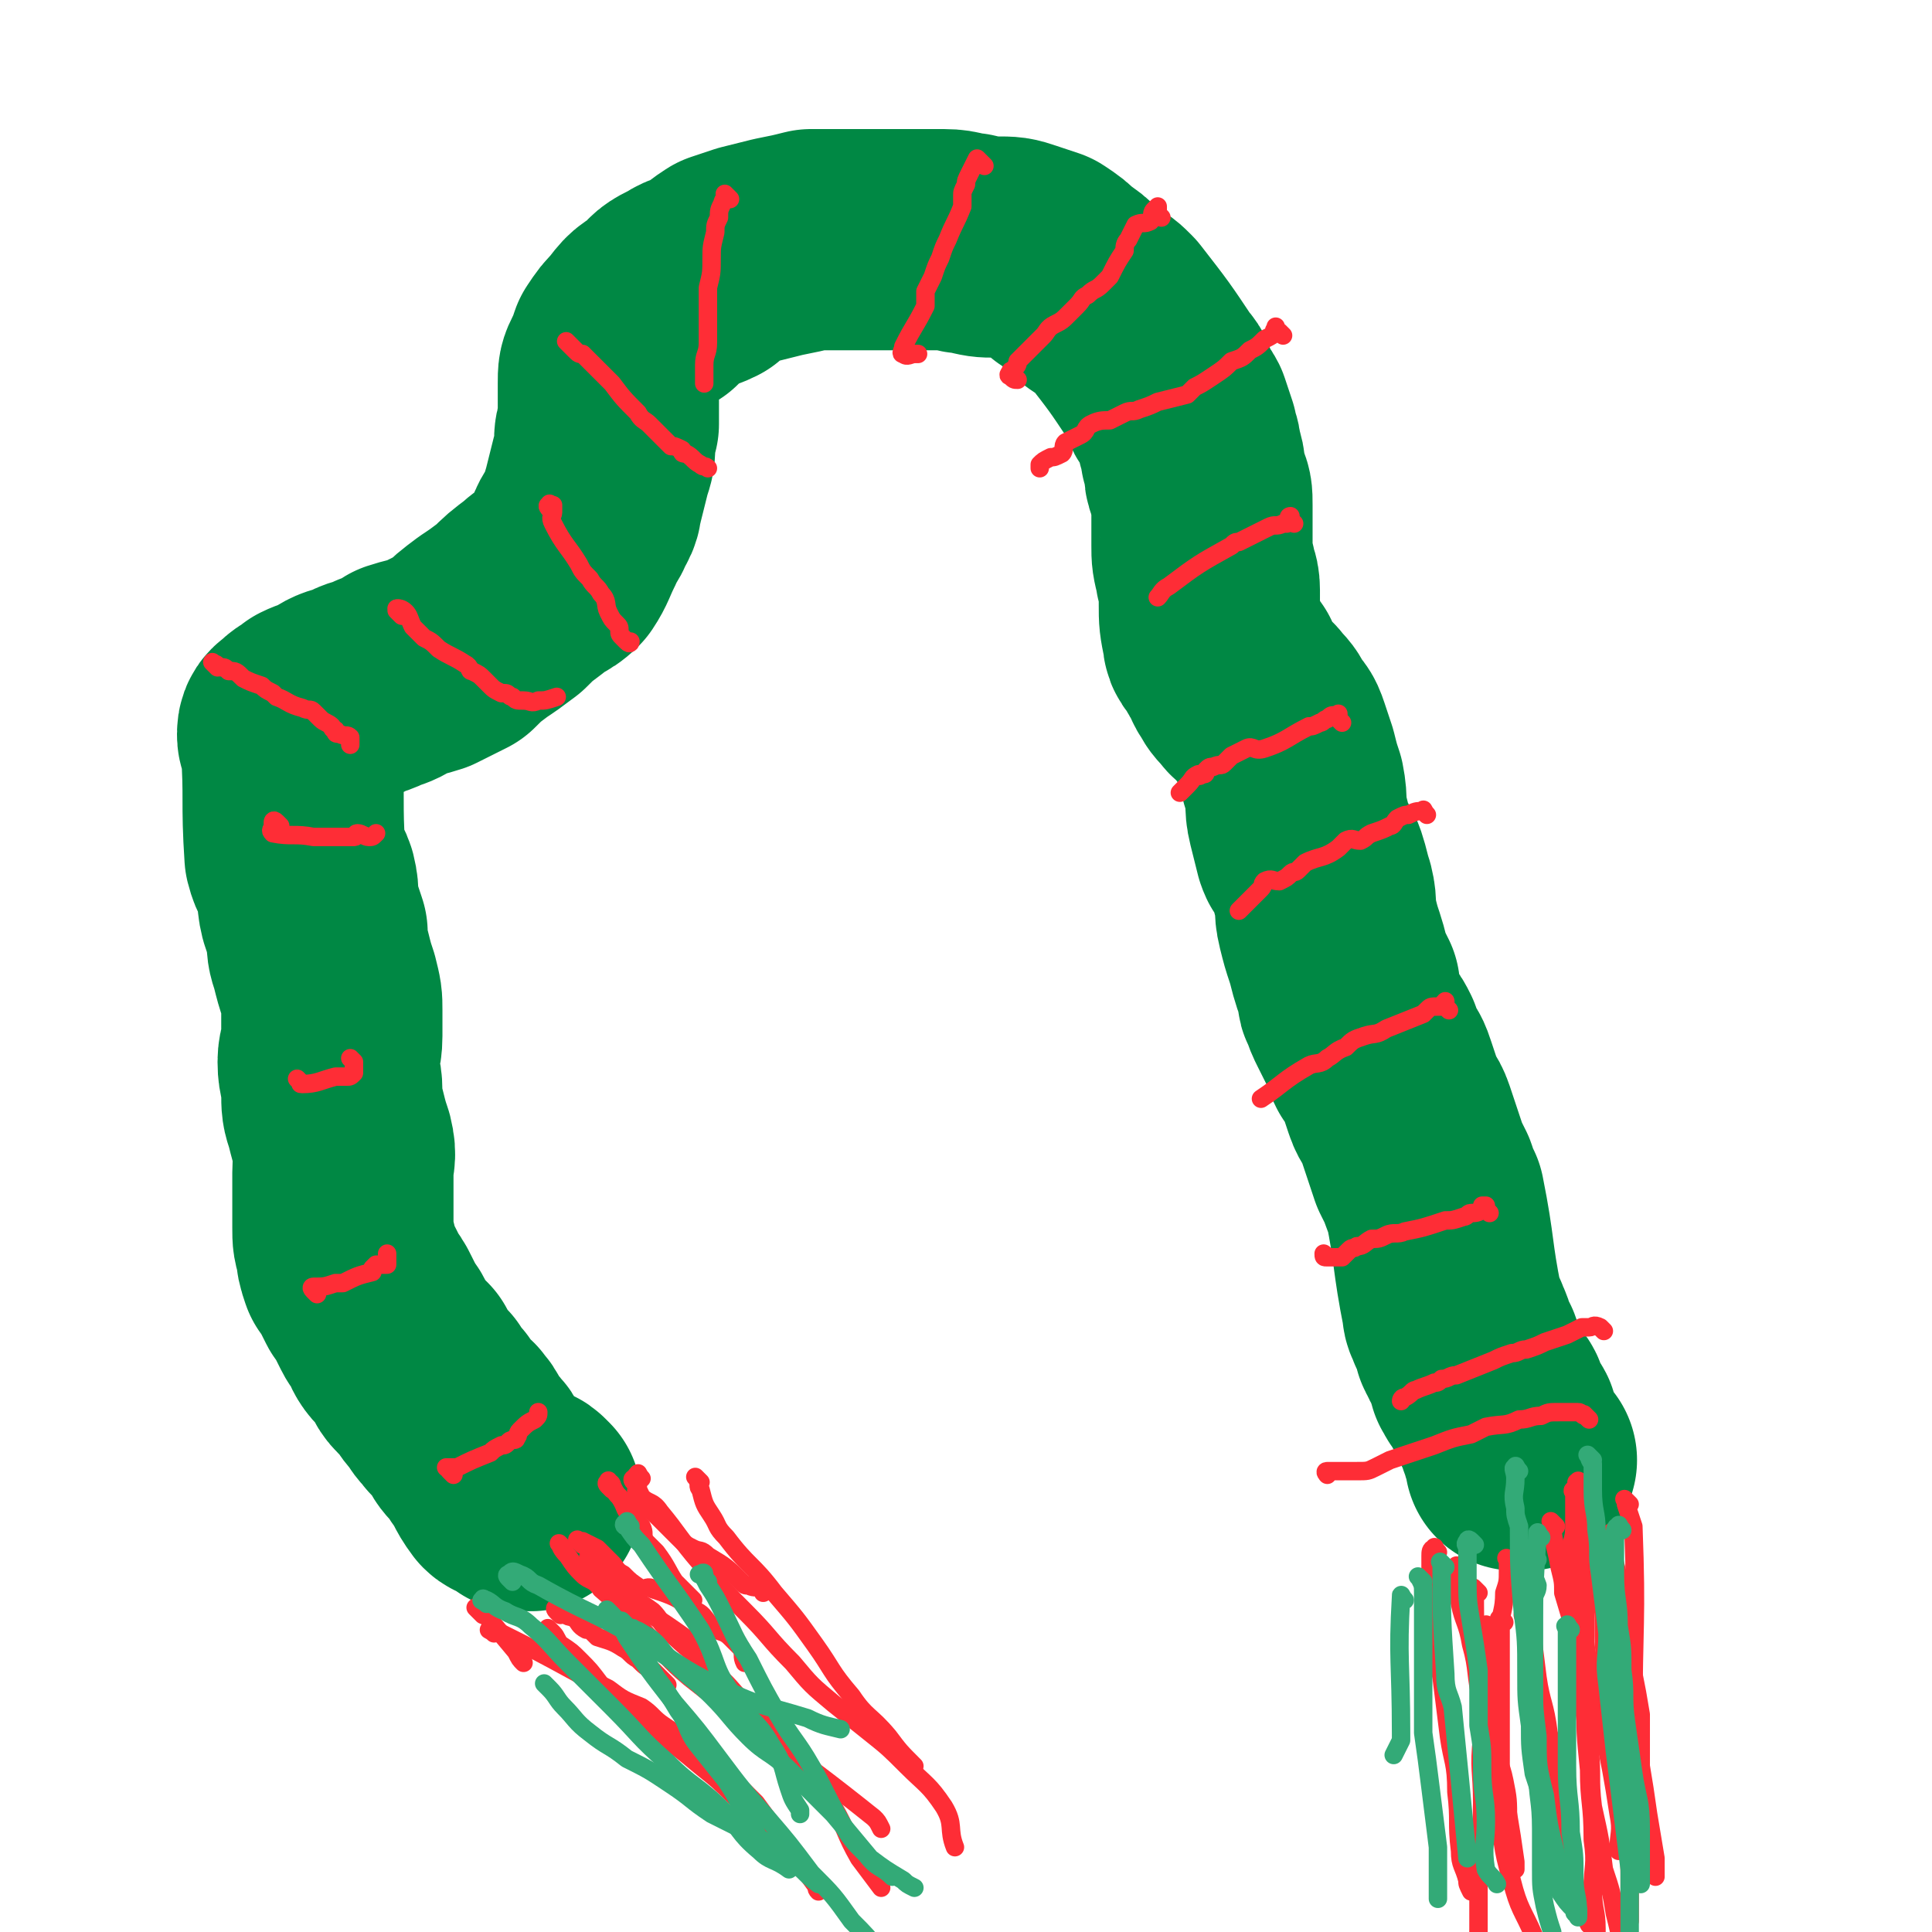 <svg viewBox='0 0 524 524' version='1.1' xmlns='http://www.w3.org/2000/svg' xmlns:xlink='http://www.w3.org/1999/xlink'><g fill='none' stroke='#008844' stroke-width='60' stroke-linecap='round' stroke-linejoin='round'><path d='M144,407c-1,-1 -1,-1 -1,-1 -1,-1 -1,0 -1,0 -1,0 -1,1 -1,1 0,0 1,0 1,0 0,0 0,0 0,0 -1,0 0,0 -1,-1 0,0 0,0 0,0 -1,-1 -1,-1 -2,-1 -2,-1 -2,0 -3,-1 -3,-4 -2,-4 -5,-8 -1,-2 -1,-2 -2,-3 -2,-2 -2,-2 -3,-4 -1,-2 -1,-2 -2,-3 -1,-2 -2,-1 -2,-2 -2,-2 -2,-2 -3,-4 -2,-2 -2,-2 -3,-4 -2,-2 -2,-2 -3,-3 -2,-2 -1,-2 -2,-4 -2,-2 -2,-2 -3,-3 -2,-2 -2,-3 -3,-5 -1,-2 -1,-1 -2,-3 -1,-2 -1,-2 -2,-4 -1,-2 -1,-2 -2,-3 -1,-2 -1,-2 -2,-4 -1,-2 -1,-2 -2,-3 -1,-3 -1,-3 -1,-5 -1,-3 -1,-3 -1,-6 0,-3 0,-3 0,-7 0,-4 0,-4 0,-8 0,-4 1,-4 0,-8 -1,-3 -1,-3 -2,-7 -1,-3 -1,-3 -1,-7 0,-4 -1,-4 -1,-8 0,-3 1,-3 1,-7 0,-3 0,-3 0,-7 0,-3 0,-3 -1,-7 -1,-3 -1,-3 -2,-7 -1,-3 -1,-3 -1,-7 -1,-3 -1,-3 -2,-6 -1,-4 0,-4 -1,-8 -1,-3 -2,-3 -3,-7 -1,-15 0,-15 -1,-30 -1,-2 -1,-2 -1,-3 0,-2 1,-2 2,-3 2,-2 2,-1 4,-3 2,-1 3,-1 5,-2 3,-2 3,-2 7,-3 3,-2 3,-1 7,-3 3,-1 3,-1 6,-3 3,-1 4,-1 7,-2 4,-2 4,-2 8,-4 3,-3 3,-3 7,-6 3,-2 3,-2 7,-5 3,-3 3,-3 7,-6 3,-3 4,-2 7,-5 2,-3 2,-4 4,-8 1,-3 2,-3 3,-6 2,-3 1,-3 2,-6 1,-4 1,-4 2,-8 1,-3 1,-3 1,-6 0,-2 0,-2 1,-5 0,-3 0,-3 0,-6 0,-3 0,-3 0,-5 0,-3 0,-3 1,-5 1,-2 1,-2 2,-5 2,-3 2,-3 4,-5 3,-4 3,-4 7,-6 2,-3 2,-3 6,-5 3,-2 3,-1 7,-3 2,-2 2,-2 5,-4 3,-1 3,-1 6,-2 4,-1 4,-1 8,-2 5,-1 5,-1 9,-2 5,0 5,0 9,0 5,0 5,0 10,0 4,0 4,0 8,0 5,0 5,0 9,0 4,0 4,1 7,1 4,1 4,1 7,1 4,0 4,0 7,1 3,1 3,1 6,2 3,2 3,2 5,4 3,2 3,2 5,4 2,2 2,2 5,4 2,1 2,1 4,3 7,9 7,9 13,18 2,2 1,2 2,4 1,3 2,3 3,5 1,3 1,3 2,6 0,2 1,2 1,5 1,3 1,3 1,5 0,2 1,2 1,4 1,2 1,2 1,5 0,3 0,3 0,6 0,3 0,3 0,5 0,3 0,3 1,7 0,2 1,2 1,5 0,2 0,2 0,4 0,4 0,4 1,9 0,2 1,2 2,3 1,3 1,3 3,5 0,1 0,2 1,3 1,2 1,2 3,4 1,2 2,1 3,3 2,2 2,2 3,4 2,3 2,2 3,5 1,3 1,3 2,6 1,4 1,4 2,7 1,5 0,5 1,9 1,4 1,4 2,8 1,3 2,2 3,5 1,3 1,4 2,7 1,4 0,4 1,8 1,4 1,4 2,7 1,3 1,4 2,7 1,2 1,2 2,4 0,2 -1,2 0,3 1,3 1,3 2,5 1,2 1,2 2,4 1,1 1,1 2,3 0,2 0,2 1,4 2,2 2,2 3,5 1,3 1,3 2,6 1,3 2,3 3,6 1,3 1,3 2,6 1,3 1,3 2,6 1,2 1,2 2,4 1,3 1,3 2,5 3,15 2,15 5,30 0,1 0,1 1,3 0,1 1,1 1,2 1,2 1,2 1,3 0,1 0,1 1,2 0,1 0,1 1,2 1,3 1,3 2,6 0,1 1,1 1,2 1,1 1,1 2,3 0,1 1,0 1,1 1,1 1,1 1,2 1,1 0,1 1,3 0,1 1,0 1,1 1,1 1,1 1,2 0,1 0,1 0,2 0,0 1,0 1,1 0,0 0,0 0,1 0,0 0,0 0,0 0,1 0,1 0,1 0,1 1,0 1,0 0,0 0,1 0,1 0,1 0,1 0,1 0,1 0,1 0,1 0,1 0,1 0,1 1,0 1,0 2,0 0,0 0,0 1,0 '/></g>
<g fill='none' stroke='#FE2D36' stroke-width='5' stroke-linecap='round' stroke-linejoin='round'><path d='M123,400c-1,-1 -1,-1 -1,-1 -1,-1 0,-1 0,-1 0,0 0,0 -1,0 0,0 0,0 0,0 0,0 1,0 1,0 0,0 0,0 0,0 0,0 0,0 1,0 0,0 0,0 1,0 4,-2 4,-2 9,-4 1,-1 1,-1 3,-2 1,0 1,0 2,-1 1,-1 2,0 2,-1 1,-1 0,-1 1,-2 2,-2 2,-2 4,-3 1,-1 1,-1 1,-2 '/><path d='M86,351c-1,-1 -1,-1 -1,-1 -1,-1 0,-1 0,-1 0,0 0,0 0,0 3,0 3,0 6,-1 1,0 1,0 2,0 4,-2 4,-2 8,-3 0,-1 0,-1 0,-1 1,-1 1,-1 1,-1 1,0 1,0 1,0 1,0 2,0 2,0 0,-1 0,-1 0,-3 '/><path d='M82,294c-1,-1 -1,-1 -1,-1 -1,-1 0,0 0,0 0,0 0,0 0,0 1,1 0,1 1,1 4,0 5,-1 9,-2 1,0 2,0 3,0 1,0 1,0 2,-1 0,-1 0,-1 0,-3 0,0 0,0 -1,-1 '/><path d='M76,224c-1,-1 -1,-1 -1,-1 -1,-1 -1,0 -1,0 0,0 0,1 0,1 0,0 0,0 0,0 0,1 -1,1 0,2 5,1 6,0 11,1 2,0 2,0 4,0 2,0 2,0 3,0 2,0 2,0 4,0 1,0 0,-1 1,-1 1,0 2,1 3,1 1,0 1,0 2,-1 0,0 0,0 0,0 '/><path d='M59,181c-1,-1 -1,-1 -1,-1 -1,-1 0,0 0,0 0,0 0,0 0,0 1,0 1,1 2,1 1,0 1,0 2,1 2,0 2,0 4,2 2,1 2,1 5,2 1,1 1,1 3,2 0,0 0,0 1,1 3,1 3,2 7,3 2,1 2,0 3,1 1,1 1,1 2,2 1,1 2,1 3,2 0,0 0,1 1,1 0,1 0,1 1,1 2,1 2,0 3,1 0,0 0,1 0,2 '/><path d='M109,167c-1,-1 -1,-1 -1,-1 -1,-1 0,0 0,0 0,0 0,0 0,0 0,-1 -1,-1 0,-1 0,0 1,0 2,1 1,1 1,2 2,4 1,1 1,1 3,3 2,1 2,1 4,3 3,2 4,2 7,4 2,1 1,2 2,2 2,1 2,1 3,2 1,1 1,1 2,2 1,1 1,1 3,2 0,0 1,0 1,0 1,0 1,1 2,1 1,1 1,1 3,1 2,0 2,1 4,0 2,0 2,0 5,-1 '/><path d='M150,138c-1,-1 -1,-2 -1,-1 -1,0 0,1 0,1 0,0 1,-1 1,-1 0,0 0,1 0,2 0,1 -1,1 0,3 3,6 4,6 7,11 1,2 1,2 3,4 1,2 2,2 3,4 2,2 1,3 2,5 1,2 1,2 2,3 1,1 1,1 1,2 0,1 0,1 1,2 0,0 0,0 1,1 0,0 0,0 0,0 1,1 1,0 1,0 '/><path d='M155,94c-1,-1 -1,-1 -1,-1 -1,-1 0,0 0,0 0,0 0,0 0,0 0,0 -1,-1 0,0 0,0 1,1 2,2 1,1 1,1 2,1 2,2 2,2 4,4 1,1 1,1 3,3 0,0 0,0 1,1 3,4 3,4 7,8 1,2 2,2 3,3 2,2 2,2 3,3 1,1 1,1 2,2 0,0 0,0 1,1 1,0 1,0 3,1 0,1 0,1 1,1 2,1 2,2 4,3 1,1 1,0 2,1 '/><path d='M198,54c-1,-1 -1,-1 -1,-1 -1,-1 0,0 0,0 0,0 0,0 0,0 0,1 -1,1 -1,2 -1,2 -1,2 -1,4 -1,2 -1,2 -1,4 -1,4 -1,4 -1,7 0,4 0,4 -1,8 0,4 0,4 0,8 0,3 0,3 0,7 0,3 -1,3 -1,6 0,1 0,1 0,3 0,1 0,1 0,2 '/><path d='M267,45c-1,-1 -1,-1 -1,-1 -1,-1 -1,-1 -1,-1 -1,2 -1,2 -2,4 -1,2 -1,2 -1,3 -1,2 -1,2 -1,3 0,2 0,2 0,3 -2,5 -2,4 -4,9 -1,2 -1,2 -2,5 -1,2 -1,2 -2,5 -1,2 -1,2 -2,4 0,2 0,2 0,4 -3,6 -3,5 -6,11 0,1 -1,2 0,2 1,1 2,0 3,0 1,0 1,0 1,0 '/><path d='M315,59c-1,-1 -1,-1 -1,-1 -1,-1 0,-1 0,-1 0,-1 0,-1 0,-1 0,0 0,0 -1,1 -1,1 0,2 -1,3 -2,1 -2,0 -4,1 -1,2 -1,2 -2,4 -1,1 -1,2 -1,3 -2,3 -2,3 -4,7 -1,1 -1,1 -2,2 -2,2 -2,1 -4,3 -2,1 -1,1 -3,3 -1,1 -1,1 -2,2 -2,2 -2,2 -4,3 -2,1 -2,2 -3,3 -1,1 -1,1 -2,2 0,0 0,0 -1,1 -1,1 -1,1 -2,2 -1,1 -1,1 -2,2 0,1 0,1 -1,2 0,1 -1,0 -1,1 -1,1 0,1 0,1 1,1 1,1 2,1 0,0 0,0 0,0 '/><path d='M348,91c-1,-1 -1,-1 -1,-1 -1,-1 -1,0 -1,0 -1,0 0,-1 0,-1 0,-1 0,0 0,1 -1,1 -1,1 -3,2 -2,2 -2,2 -4,3 -2,2 -2,2 -5,3 -2,2 -2,2 -5,4 -3,2 -3,2 -5,3 -1,1 -1,1 -2,2 -4,1 -4,1 -8,2 -2,1 -2,1 -5,2 -2,1 -2,0 -4,1 -2,1 -2,1 -4,2 -2,0 -3,0 -5,1 -2,1 -1,2 -3,3 -2,1 -2,1 -4,2 -1,1 0,2 -1,3 -2,1 -2,1 -3,1 -2,1 -2,1 -3,2 0,0 0,1 0,1 '/><path d='M351,142c-1,-1 -1,-1 -1,-1 -1,-1 0,-1 0,-1 0,0 -1,1 -1,2 -1,0 -1,0 -1,0 -2,1 -2,0 -4,1 -2,1 -2,1 -4,2 -2,1 -2,1 -4,2 -1,0 -1,0 -2,1 -9,5 -9,5 -17,11 -2,1 -2,2 -3,3 0,0 0,0 0,0 '/><path d='M364,196c-1,-1 -1,-1 -1,-1 -1,-1 0,-1 0,-1 0,-1 0,0 0,0 -1,0 -1,0 -1,0 -1,0 -1,0 -2,1 -1,0 -1,1 -2,1 -2,1 -2,1 -3,1 -6,3 -6,4 -12,6 -3,1 -3,-1 -5,0 -2,1 -2,1 -4,2 -1,1 -1,1 -2,2 -1,1 -1,0 -3,1 -1,0 -1,0 -2,1 0,1 0,1 -1,1 -1,1 -1,0 -1,0 -2,1 -1,1 -3,3 -1,1 -1,1 -2,2 '/><path d='M387,221c-1,-1 -1,-2 -1,-1 -2,0 -2,0 -4,1 -1,0 -1,0 -3,1 -1,1 -1,2 -2,2 -2,1 -2,1 -5,2 -2,1 -1,1 -3,2 -2,0 -2,-1 -4,0 -1,1 -1,1 -2,2 -4,3 -5,2 -9,4 -1,1 -1,1 -2,2 -1,1 -1,0 -2,1 -1,1 -1,1 -3,2 -2,0 -2,-1 -4,0 -1,1 0,1 -1,2 -2,2 -2,2 -4,4 -1,1 -1,1 -2,2 0,0 0,0 0,0 '/><path d='M393,274c-1,-1 -1,-1 -1,-1 -1,-1 0,-1 0,-1 0,0 0,0 0,0 0,0 0,-1 0,0 -1,0 0,0 0,1 0,0 0,0 -1,0 0,0 0,0 -1,0 -2,0 -2,0 -3,1 0,0 0,0 -1,1 -5,2 -5,2 -10,4 -3,2 -3,1 -6,2 -3,1 -3,1 -5,3 -3,1 -3,2 -5,3 -2,2 -3,1 -5,2 -7,4 -7,5 -13,9 '/><path d='M404,329c-1,-1 -1,-1 -1,-1 -1,-1 0,-1 0,-1 0,0 -1,0 -1,0 0,0 0,1 0,1 -1,1 -2,1 -3,1 -1,0 -1,1 -2,1 -3,1 -3,1 -5,1 -6,2 -6,2 -11,3 -2,1 -3,0 -5,1 -2,1 -2,1 -4,1 -2,1 -2,2 -4,2 -1,1 -1,0 -2,1 -1,1 -1,1 -2,2 -1,0 -1,0 -2,0 -1,0 -2,0 -2,0 -1,0 -1,0 -1,-1 '/><path d='M435,361c-1,-1 -1,-1 -1,-1 -2,-1 -2,0 -3,0 -1,0 -1,0 -2,0 -2,1 -2,1 -4,2 -3,1 -3,1 -6,2 -2,1 -2,1 -5,2 -2,0 -2,1 -4,1 -3,1 -3,1 -5,2 -5,2 -5,2 -10,4 -2,0 -2,1 -4,1 -1,1 -1,1 -2,1 -2,1 -3,1 -5,2 -1,0 -1,1 -3,2 -1,0 -1,1 -1,1 '/><path d='M431,385c-1,-1 -1,-1 -1,-1 -1,-1 0,0 0,0 -1,0 -1,-1 -2,-1 -2,0 -3,0 -5,0 -3,0 -3,0 -5,1 -3,0 -3,1 -6,1 -4,2 -4,1 -9,2 -2,1 -2,1 -4,2 -5,1 -5,1 -10,3 -3,1 -3,1 -6,2 -3,1 -3,1 -6,2 -2,1 -2,1 -4,2 -2,1 -2,1 -5,1 -2,0 -2,0 -4,0 -2,0 -2,0 -4,0 0,0 0,0 0,0 -1,0 0,1 0,1 '/><path d='M131,438c-1,-1 -1,-1 -1,-1 -1,-1 -1,-1 -1,-1 1,0 1,0 1,0 5,6 5,6 10,12 1,2 1,2 2,3 '/><path d='M152,438c-1,-1 -1,-1 -1,-1 -1,-1 0,-1 0,-1 0,-1 0,0 0,0 1,1 1,1 2,1 1,2 1,1 3,2 1,1 1,2 3,3 1,0 1,0 2,1 0,0 0,0 1,1 3,1 4,1 7,3 2,1 2,2 4,3 2,2 2,2 4,3 2,2 2,2 3,3 1,1 1,1 1,1 '/><path d='M158,419c-1,-1 -1,-1 -1,-1 -1,-1 0,0 0,0 1,0 1,0 1,0 2,1 2,1 4,2 2,2 2,2 4,4 1,1 1,2 3,3 2,2 2,2 5,4 1,0 2,-1 3,0 6,2 6,2 12,6 2,1 2,2 4,4 2,2 3,1 5,3 1,1 1,1 3,3 1,2 0,2 1,4 '/><path d='M174,401c-1,-1 -1,-2 -1,-1 -1,0 0,1 0,2 0,2 -1,2 0,4 1,2 1,1 2,3 2,1 2,1 4,3 0,0 0,0 1,1 2,2 2,2 4,4 2,2 2,2 4,3 2,1 2,0 4,2 5,3 5,3 9,7 1,1 1,1 2,1 2,1 2,0 4,1 0,0 0,1 0,1 '/><path d='M166,404c-1,-1 -1,-1 -1,-1 -1,-1 0,-1 0,-1 0,0 0,-1 0,0 0,0 1,0 1,1 1,2 1,2 2,3 2,3 1,3 3,5 1,2 1,1 3,3 1,2 0,2 1,4 2,2 2,2 3,3 3,4 3,5 5,8 2,2 2,2 4,4 1,1 1,1 1,1 '/><path d='M167,432c-1,-1 -1,-1 -1,-1 -1,-1 0,0 0,0 12,8 13,8 25,17 2,1 1,2 2,4 1,1 1,1 1,2 '/><path d='M150,443c-1,-1 -2,-2 -1,-1 0,0 0,0 1,1 1,1 1,2 2,3 3,2 3,2 5,4 3,3 3,3 6,7 2,2 2,2 5,5 2,2 2,2 5,4 2,2 2,2 5,4 6,4 6,4 12,9 5,4 5,4 10,9 4,3 4,3 8,8 1,1 0,1 1,2 '/><path d='M134,443c-1,-1 -2,-1 -1,-1 0,-1 0,0 1,0 12,6 12,6 23,12 4,2 4,2 8,4 4,3 4,3 9,5 3,2 3,3 6,5 3,2 3,2 6,5 5,3 5,3 9,7 5,4 5,4 10,9 8,11 8,11 16,22 1,1 0,1 1,2 '/><path d='M161,424c-1,-1 -1,-1 -1,-1 -1,-1 0,-1 0,-1 0,-1 0,0 0,0 0,1 0,1 1,2 1,2 1,2 3,4 2,2 2,2 5,4 4,3 4,2 8,5 2,2 2,3 4,5 6,6 6,5 12,11 5,4 5,5 9,9 4,4 4,4 7,7 5,5 6,4 10,9 4,5 4,6 7,12 4,7 3,7 7,14 3,4 3,4 6,8 '/><path d='M153,420c-1,-1 -2,-2 -1,-1 0,0 0,1 2,3 2,3 2,3 4,5 2,2 3,1 5,4 7,6 7,6 13,13 5,5 5,6 11,11 24,19 25,18 50,38 1,1 1,1 2,3 '/><path d='M173,403c-1,-1 -1,-1 -1,-1 -1,-1 0,-1 0,-1 1,3 1,3 2,5 2,2 3,1 5,4 5,6 5,7 11,14 6,7 6,7 12,13 7,7 6,7 13,14 5,6 5,6 11,11 5,4 5,4 10,8 5,4 5,4 10,9 5,5 6,5 10,11 3,5 1,6 3,11 '/><path d='M190,402c-1,-1 -1,-1 -1,-1 -1,-1 0,0 0,0 1,2 0,2 1,3 1,4 1,4 3,7 2,3 1,3 4,6 6,8 7,7 13,15 6,7 6,7 11,14 5,7 4,7 10,14 4,6 5,5 10,11 3,4 3,4 7,8 '/><path d='M415,436c-1,-1 -1,-1 -1,-1 -1,-1 0,0 0,0 0,0 0,0 0,0 0,1 -1,2 -1,3 1,3 1,3 1,7 1,3 1,3 1,6 0,10 0,10 1,20 0,4 -1,4 0,8 1,3 1,3 2,6 '/><path d='M410,424c-1,-1 -1,-1 -1,-1 -1,-1 0,0 0,0 0,1 0,1 0,3 0,3 0,3 -1,6 0,5 -1,5 -1,9 -2,8 -1,8 -2,16 -1,7 -2,7 -3,14 -1,9 0,9 0,18 0,9 -1,9 -1,18 0,8 0,8 0,16 0,2 0,2 -1,4 '/><path d='M390,421c-1,-1 -1,-2 -1,-1 -1,0 -1,1 -1,2 0,3 0,3 0,7 0,3 0,3 0,6 1,10 1,10 3,20 1,8 1,8 2,16 1,7 2,7 2,15 1,8 0,8 1,16 0,4 1,4 2,8 0,1 0,1 1,3 '/><path d='M427,430c-1,-1 -1,-2 -1,-1 -1,0 -1,1 -1,2 0,4 1,4 1,7 1,2 0,2 0,4 1,8 2,8 3,17 1,7 1,7 2,14 1,9 0,9 1,17 2,9 2,9 3,17 2,6 2,6 3,12 1,4 1,4 2,9 0,4 1,4 1,8 '/><path d='M428,406c-1,-1 -1,-1 -1,-1 -1,-1 0,-1 0,-1 0,0 0,0 0,0 0,2 0,2 0,4 0,3 0,3 0,6 0,4 -1,4 -1,7 0,4 1,4 1,8 1,5 1,5 2,11 1,6 1,6 2,13 4,19 5,19 8,39 1,5 0,5 0,10 '/><path d='M429,403c-1,-1 -1,-2 -1,-1 -1,0 0,0 0,1 0,3 0,3 0,6 0,4 1,4 2,8 0,6 0,6 0,13 0,8 0,8 0,16 0,8 0,8 0,15 0,9 0,9 1,19 0,9 1,9 1,19 1,7 0,7 0,13 0,6 1,6 1,11 0,2 0,2 0,5 '/><path d='M435,430c-1,-1 -1,-1 -1,-1 -1,-1 0,-1 0,-1 0,1 0,2 0,3 0,4 1,4 1,8 0,8 0,8 1,16 0,9 0,9 1,19 2,10 2,10 3,21 1,6 2,6 2,13 0,4 0,4 0,8 0,3 0,3 0,5 '/><path d='M401,432c-1,-1 -2,-2 -1,-1 0,13 0,15 2,30 2,14 2,14 4,28 2,11 1,11 4,21 2,8 3,8 6,15 '/><path d='M396,426c-1,-1 -1,-2 -1,-1 -1,0 0,1 0,2 1,4 0,4 1,8 1,5 2,5 3,11 2,7 1,8 3,16 1,6 2,6 3,12 3,9 2,9 4,18 1,6 1,6 2,13 0,1 0,1 0,2 '/><path d='M416,432c-1,-1 -1,-2 -1,-1 -1,0 0,1 0,3 0,3 0,3 0,5 1,8 1,8 2,16 1,7 2,7 3,15 2,8 2,8 3,17 1,7 1,7 2,14 1,5 1,5 2,9 1,5 2,5 3,9 0,1 0,1 1,3 '/><path d='M422,414c-1,-1 -2,-2 -1,-1 0,5 1,6 2,12 1,4 1,4 1,7 10,34 11,34 20,68 1,2 0,2 0,4 '/><path d='M438,417c-1,-1 -1,-2 -1,-1 -1,0 0,1 0,2 1,3 0,3 1,6 1,4 1,4 1,7 2,11 2,11 4,23 1,5 1,5 2,11 0,7 0,7 0,14 1,6 1,6 2,13 1,6 1,6 2,12 0,2 0,2 0,5 '/><path d='M442,408c-1,-1 -1,-1 -1,-1 -1,-1 0,0 0,0 0,0 0,0 0,1 1,3 1,3 2,6 1,26 0,26 0,53 1,5 1,5 1,10 0,5 0,5 0,9 '/><path d='M404,442c-1,-1 -1,-2 -1,-1 -1,0 -1,1 -1,3 0,3 1,3 2,6 0,6 0,6 0,12 1,5 0,5 1,10 1,6 2,6 3,11 1,5 1,5 1,11 0,2 0,2 0,5 '/><path d='M408,440c-1,-1 -1,-2 -1,-1 -1,0 0,0 0,1 0,4 0,4 0,7 0,6 0,6 0,12 0,6 0,6 0,11 0,5 0,5 0,10 0,7 0,7 1,14 0,2 0,2 0,3 '/></g>
<g fill='none' stroke='#33AA77' stroke-width='5' stroke-linecap='round' stroke-linejoin='round'><path d='M170,441c-1,-1 -1,-1 -1,-1 -1,-1 0,0 0,0 2,3 2,3 3,6 3,4 3,4 6,9 3,4 3,4 6,9 3,4 2,5 5,9 4,5 4,5 8,10 4,6 3,6 7,12 2,4 2,4 4,8 1,0 1,0 1,1 '/><path d='M149,458c-1,-1 -2,-2 -1,-1 0,0 0,0 1,1 2,2 2,3 4,5 3,3 3,4 7,7 5,4 5,3 10,7 6,3 6,3 12,7 6,4 5,4 11,8 6,3 6,3 12,6 5,3 5,3 10,7 4,3 3,3 7,6 '/><path d='M166,438c-1,-1 -1,-1 -1,-1 -1,-1 0,0 0,0 2,2 2,2 3,4 1,1 1,1 2,3 6,9 6,9 13,18 6,7 6,7 12,15 6,8 6,8 13,16 6,7 6,7 12,15 6,6 6,6 11,13 4,4 4,4 8,9 0,0 0,0 0,0 '/><path d='M173,443c-1,-1 -2,-2 -1,-1 1,0 2,1 4,2 4,3 3,4 7,7 5,5 5,4 10,9 5,5 5,6 10,11 5,5 6,4 11,9 6,6 6,6 12,12 5,6 5,6 10,12 4,3 4,3 9,6 1,1 1,1 3,2 '/><path d='M192,429c-1,-1 -1,-1 -1,-1 -1,-1 0,-1 0,-1 0,-1 -1,0 -1,0 -1,0 0,0 0,0 1,1 1,1 2,3 2,3 2,3 4,7 3,6 3,7 7,13 4,8 4,8 8,15 4,7 5,7 9,14 4,7 4,8 8,15 3,5 3,5 7,9 3,4 4,3 7,6 '/><path d='M171,414c-1,-1 -1,-2 -1,-1 -1,0 -1,1 0,1 2,3 2,3 4,5 8,12 8,11 16,23 5,9 3,10 9,18 4,7 6,6 10,13 4,6 3,6 5,12 1,3 1,3 3,6 0,1 0,1 0,1 '/><path d='M132,435c-1,-1 -2,-1 -1,-1 0,-1 0,0 1,0 2,1 2,2 5,3 3,2 4,1 7,4 5,4 5,5 10,10 6,6 6,6 12,12 8,8 7,8 15,15 7,7 8,6 15,13 5,5 4,6 10,11 3,3 4,2 8,5 '/><path d='M139,429c-1,-1 -1,-1 -1,-1 -1,-1 0,-1 0,-1 1,-1 1,-1 3,0 3,1 2,2 5,3 14,8 15,7 28,15 10,6 10,7 20,12 12,6 12,5 25,9 4,2 5,2 9,3 '/><path d='M400,419c-1,-1 -1,-1 -1,-1 -1,-1 -1,0 -1,0 -1,1 0,1 0,2 0,4 0,4 0,8 0,6 0,6 1,12 1,6 1,6 2,13 0,7 0,8 0,15 1,6 1,6 1,12 0,7 1,7 1,14 0,6 -1,7 0,13 1,2 2,2 3,4 '/><path d='M418,417c-1,-1 -1,-2 -1,-1 -1,15 -1,16 -1,33 0,8 0,8 0,16 0,7 0,7 1,15 0,8 1,8 1,16 0,5 0,5 0,11 0,5 0,5 1,10 1,4 1,4 2,7 0,1 0,1 0,1 '/><path d='M417,423c-1,-1 -1,-1 -1,-1 -1,-1 0,-2 0,-1 0,0 -1,1 -1,3 0,3 1,3 2,6 0,2 -1,2 -1,4 0,11 0,11 0,22 0,7 0,7 1,15 0,8 0,8 2,16 1,8 1,8 3,16 1,4 1,4 3,8 1,4 2,4 3,7 0,0 0,0 0,0 '/><path d='M426,442c-1,-1 -1,-2 -1,-1 -1,0 0,0 0,1 0,2 0,2 0,4 0,4 0,4 0,9 0,12 0,12 0,24 0,9 1,9 1,18 1,6 1,6 1,12 0,5 1,5 1,10 0,1 0,1 0,1 '/><path d='M412,399c-1,-1 -1,-2 -1,-1 -1,0 0,1 0,3 0,4 -1,4 0,8 0,2 0,2 1,5 0,11 0,11 1,23 1,8 1,8 1,17 0,7 0,7 1,14 0,6 0,6 1,13 2,6 2,6 3,12 1,6 1,6 2,11 1,5 1,5 2,9 2,3 2,3 4,5 0,1 0,1 1,1 '/><path d='M432,396c-1,-1 -2,-2 -1,-1 0,0 0,1 1,2 0,3 0,3 0,7 0,6 1,6 1,11 1,6 0,6 1,12 1,8 1,8 2,16 0,7 -1,7 0,14 1,9 1,9 2,18 1,8 1,8 2,16 1,8 1,8 2,16 0,7 0,7 0,13 0,4 0,4 0,8 '/><path d='M440,415c-1,-1 -1,-2 -1,-1 -1,0 -1,1 -1,3 0,5 0,5 0,10 0,7 1,7 1,14 1,6 1,6 1,12 1,7 0,7 1,14 1,7 1,7 2,14 1,7 2,7 2,15 0,6 0,6 0,12 0,2 0,2 0,3 '/><path d='M392,425c-1,-1 -2,-2 -1,-1 0,14 0,15 1,30 0,5 1,5 2,9 2,20 2,20 4,41 '/><path d='M386,429c-1,-1 -1,-1 -1,-1 -1,-1 0,0 0,0 1,2 1,2 1,4 0,4 0,4 0,8 0,7 0,7 0,14 0,8 0,8 0,16 1,7 1,7 2,15 1,8 1,8 2,16 0,6 0,6 0,12 0,1 0,1 0,2 '/><path d='M381,434c-1,-1 -1,-2 -1,-1 -1,17 0,18 0,37 0,1 0,1 0,2 -1,2 -1,2 -2,4 '/></g>
</svg>